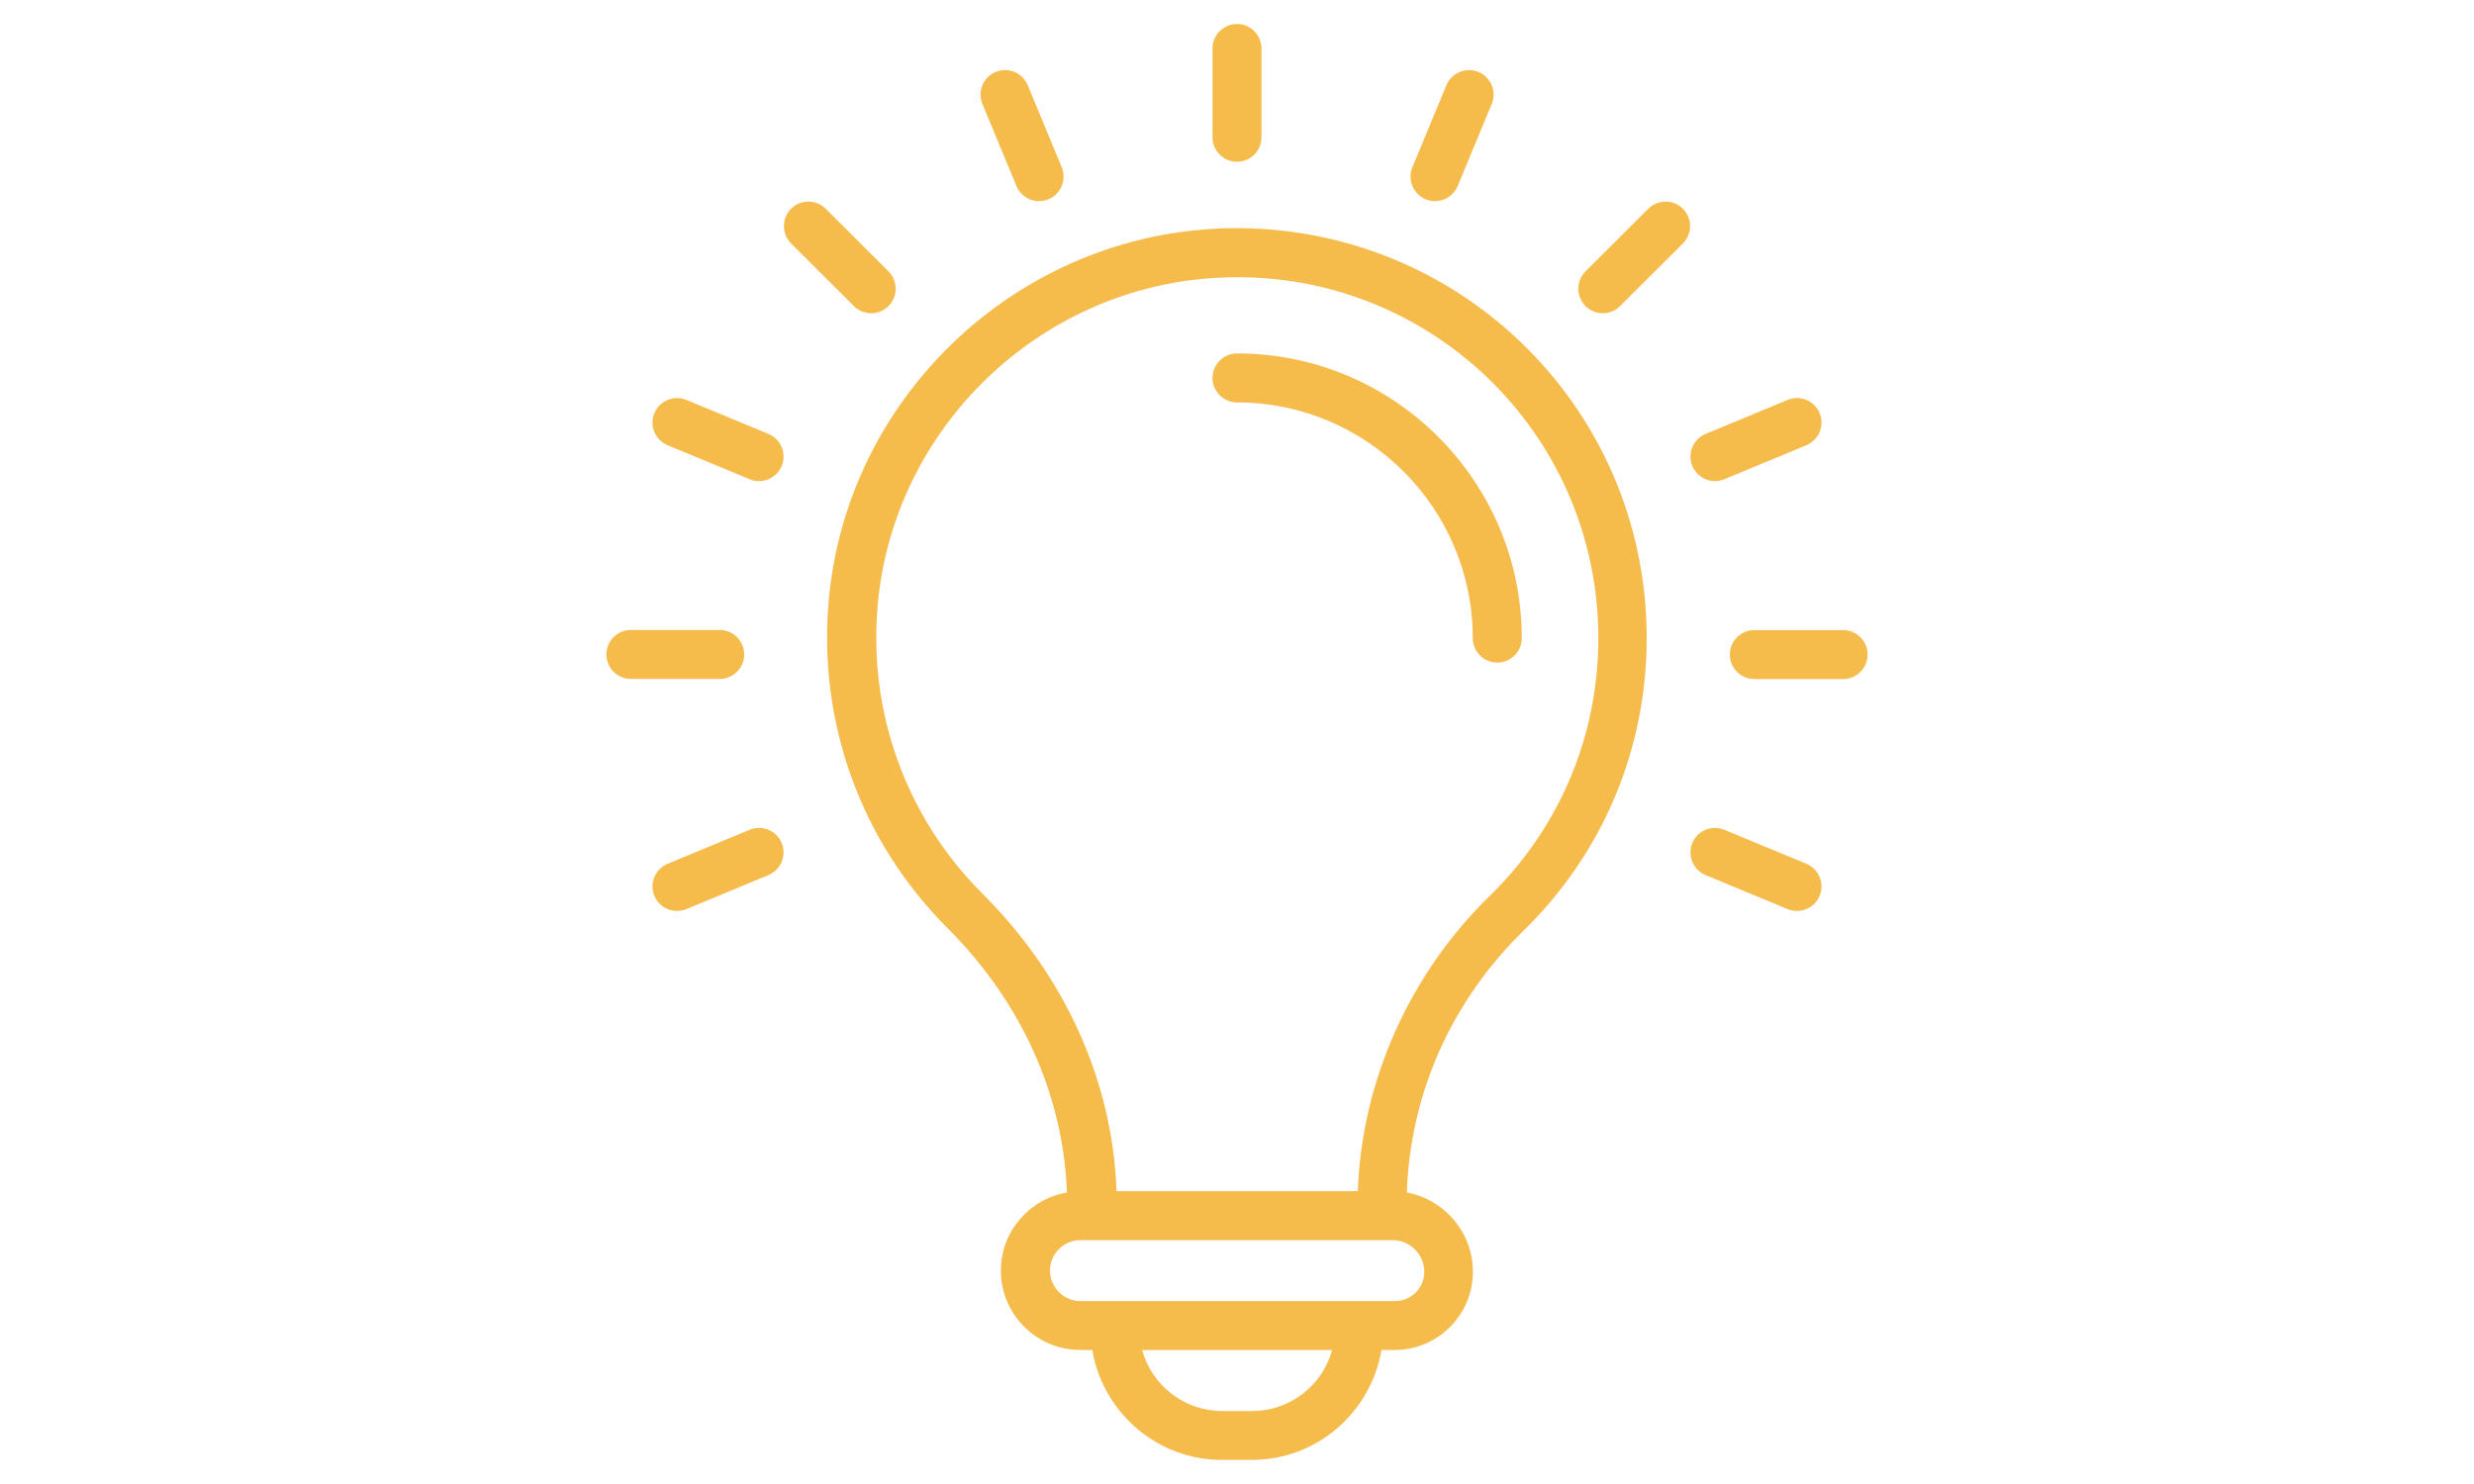 <?xml version="1.0" encoding="UTF-8"?>
<svg id="uuid-b6e5f9ba-f05c-4c92-b8cc-692e9c76d144" data-name="レイヤー 2" xmlns="http://www.w3.org/2000/svg" viewBox="0 0 200 120">
  <g id="uuid-62b23130-c91e-4e49-b537-590f517f0ec5" data-name="テキスト">
    <g>
      <rect width="200" height="120" style="fill: #fff;"/>
      <g>
        <path d="m98.2,18.5c-16.37.87-29.79,13.82-31.21,30.12-.86,9.84,2.64,19.47,9.6,26.42,5.99,5.98,9.38,13.54,9.66,21.39-3.02.52-5.34,3.14-5.34,6.31,0,3.54,2.88,6.42,6.42,6.42h.97c.85,5.03,5.21,8.89,10.48,8.89h2.42c5.27,0,9.63-3.86,10.48-8.89h1.07c3.49,0,6.32-2.84,6.32-6.32,0-3.19-2.31-5.85-5.34-6.41.27-7.96,3.57-15.44,9.42-21.16,6.43-6.28,9.97-14.69,9.97-23.68,0-18.95-15.77-34.07-34.95-33.1Zm3.02,95.6h-2.42c-3.08,0-5.69-2.09-6.47-4.93h15.36c-.78,2.84-3.38,4.93-6.47,4.93Zm13.92-11.25c0,1.3-1.06,2.36-2.36,2.36h-25.43c-1.36,0-2.47-1.11-2.47-2.47s1.11-2.46,2.47-2.46h25.22c1.42,0,2.57,1.15,2.57,2.57Zm5.28-30.4c-6.49,6.35-10.34,14.99-10.65,23.87h-19.51c-.31-8.87-4.14-17.38-10.86-24.08-6.13-6.12-9.21-14.6-8.45-23.27,1.25-14.35,13.07-25.75,27.48-26.51,16.77-.91,30.78,12.39,30.78,29.14,0,7.91-3.12,15.32-8.78,20.85Z" style="fill: #f5bb4b;"/>
        <path d="m100,28.58c-1.09,0-1.98.89-1.98,1.98s.89,1.98,1.98,1.98c10.51,0,19.06,8.55,19.06,19.06,0,1.09.89,1.98,1.98,1.98s1.98-.89,1.98-1.98c0-12.69-10.32-23.02-23.01-23.02Z" style="fill: #f5bb4b;"/>
        <path d="m100,13.08c1.09,0,1.98-.89,1.98-1.98V3.92c0-1.09-.89-1.98-1.98-1.98s-1.98.89-1.98,1.98v7.18c0,1.09.89,1.98,1.98,1.98Z" style="fill: #f5bb4b;"/>
        <path d="m82.17,15.04c.42,1.01,1.57,1.49,2.59,1.07,1.01-.42,1.49-1.58,1.07-2.59l-2.75-6.63c-.42-1.01-1.57-1.49-2.59-1.07-1.01.42-1.49,1.58-1.07,2.59l2.75,6.63Z" style="fill: #f5bb4b;"/>
        <path d="m71.83,24.75c.77-.77.77-2.03,0-2.8l-5.08-5.07c-.77-.77-2.03-.77-2.8,0-.77.77-.77,2.03,0,2.8l5.08,5.07c.77.77,2.03.77,2.8,0Z" style="fill: #f5bb4b;"/>
        <path d="m62.12,35.09l-6.63-2.75c-1.01-.42-2.17.06-2.59,1.07-.42,1.01.06,2.17,1.07,2.59l6.63,2.75c1.01.42,2.17-.06,2.59-1.07.42-1.01-.06-2.17-1.07-2.59Z" style="fill: #f5bb4b;"/>
        <path d="m146.03,69.85l-6.63-2.75c-1.02-.42-2.17.06-2.59,1.07-.42,1.01.06,2.17,1.07,2.59l6.63,2.75c.25.1.5.15.76.15.78,0,1.51-.46,1.83-1.22.42-1.01-.06-2.17-1.07-2.59Z" style="fill: #f5bb4b;"/>
        <path d="m60.16,52.92c0-1.09-.89-1.98-1.98-1.98h-7.18c-1.09,0-1.98.89-1.98,1.98s.89,1.98,1.98,1.98h7.18c1.09,0,1.98-.89,1.98-1.98Z" style="fill: #f5bb4b;"/>
        <path d="m149,50.95h-7.18c-1.09,0-1.98.89-1.98,1.98s.89,1.98,1.98,1.98h7.18c1.09,0,1.98-.89,1.98-1.98s-.89-1.98-1.98-1.98Z" style="fill: #f5bb4b;"/>
        <path d="m60.6,67.1l-6.63,2.75c-1.01.42-1.49,1.58-1.07,2.59.42,1.01,1.57,1.49,2.59,1.07l6.63-2.75c1.01-.42,1.49-1.58,1.07-2.59-.42-1.01-1.58-1.49-2.59-1.07Z" style="fill: #f5bb4b;"/>
        <path d="m139.4,38.75l6.63-2.75c1.01-.42,1.49-1.58,1.07-2.59-.42-1.01-1.57-1.49-2.59-1.07l-6.63,2.75c-1.01.42-1.49,1.58-1.07,2.59.42,1.01,1.57,1.49,2.59,1.07Z" style="fill: #f5bb4b;"/>
        <path d="m133.25,16.88l-5.08,5.07c-.77.77-.77,2.03,0,2.8.77.77,2.03.77,2.8,0l5.08-5.07c.77-.77.77-2.03,0-2.8s-2.03-.77-2.8,0Z" style="fill: #f5bb4b;"/>
        <path d="m115.25,16.11c1.01.42,2.17-.06,2.59-1.07l2.75-6.63c.42-1.01-.06-2.17-1.07-2.59-1.01-.42-2.17.06-2.59,1.07l-2.75,6.63c-.42,1.01.06,2.17,1.07,2.59Z" style="fill: #f5bb4b;"/>
      </g>
    </g>
  </g>
</svg>